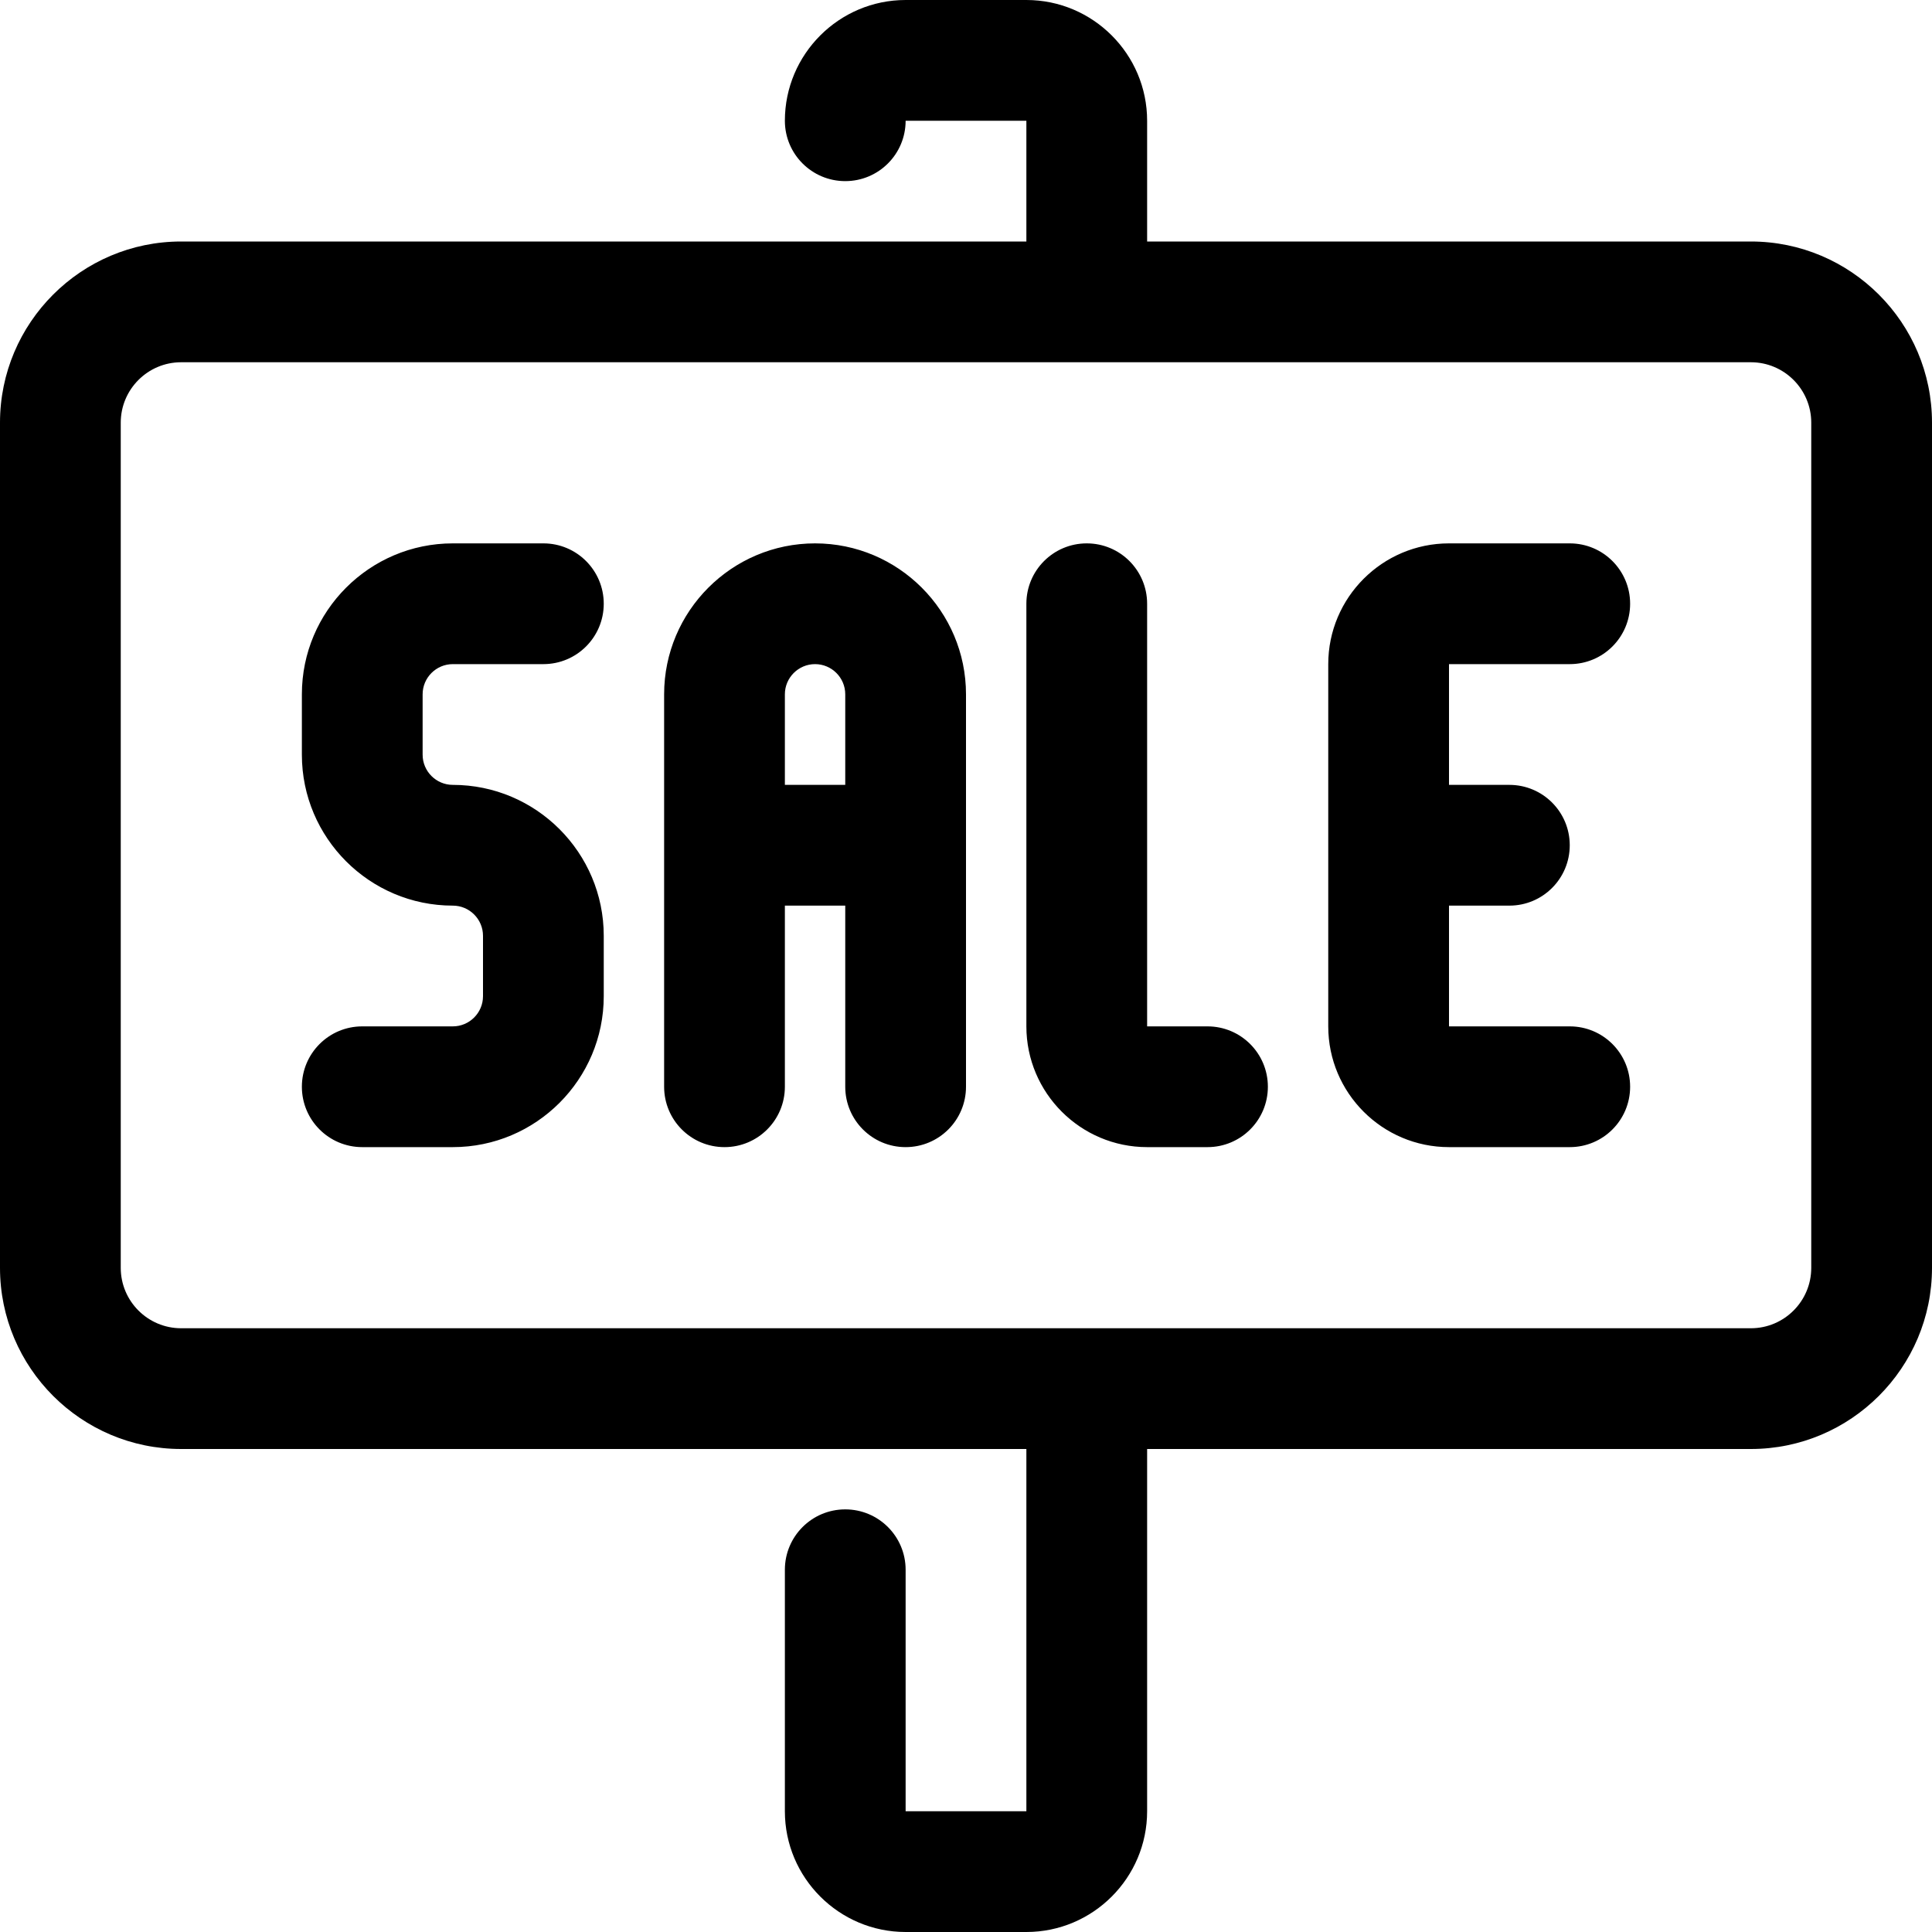 <svg width="32" height="32" viewBox="0 0 32 32" fill="none" xmlns="http://www.w3.org/2000/svg">
<g clip-path="url(#clip0_3633_8240)">
<path fill-rule="evenodd" clip-rule="evenodd" d="M29 24H19V30C19 31.103 18.102 32 17 32H15C13.898 32 13 31.103 13 30V26C13 25.448 13.447 25 14 25C14.553 25 15 25.448 15 26V30H17V24H3C1.346 24 0 22.654 0 21V7C0 5.346 1.346 4 3 4H17V2H15C15 2.552 14.553 3 14 3C13.447 3 13 2.552 13 2C13 0.897 13.898 0 15 0H17C18.102 0 19 0.897 19 2V4H29C30.654 4 32 5.346 32 7V21C32 22.654 30.654 24 29 24ZM30 7C30 6.449 29.552 6 29 6H3C2.448 6 2 6.449 2 7V21C2 21.551 2.448 22 3 22H29C29.552 22 30 21.551 30 21V7ZM26 17C26.553 17 27 17.448 27 18C27 18.552 26.553 19 26 19H24C22.897 19 22 18.103 22 17V11C22 9.897 22.897 9 24 9H26C26.553 9 27 9.448 27 10C27 10.552 26.553 11 26 11H24V13H25C25.553 13 26 13.448 26 14C26 14.552 25.553 15 25 15H24V17H26ZM20 19H19C17.898 19 17 18.103 17 17V10C17 9.448 17.447 9 18 9C18.553 9 19 9.448 19 10V17H20C20.553 17 21 17.448 21 18C21 18.552 20.553 19 20 19ZM15 19C14.447 19 14 18.552 14 18V15H13V18C13 18.552 12.553 19 12 19C11.447 19 11 18.552 11 18V11.5C11 10.122 12.121 9 13.5 9C14.879 9 16 10.122 16 11.5V18C16 18.552 15.553 19 15 19ZM14 11.5C14 11.224 13.775 11 13.5 11C13.225 11 13 11.224 13 11.5V13H14V11.5ZM7.5 19H6C5.447 19 5 18.552 5 18C5 17.448 5.447 17 6 17H7.5C7.775 17 8 16.776 8 16.5V15.5C8 15.224 7.775 15 7.5 15C6.121 15 5 13.878 5 12.5V11.5C5 10.122 6.121 9 7.5 9H9C9.553 9 10 9.448 10 10C10 10.552 9.553 11 9 11H7.5C7.225 11 7 11.224 7 11.5V12.5C7 12.776 7.225 13 7.5 13C8.879 13 10 14.122 10 15.5V16.5C10 17.878 8.879 19 7.5 19Z" fill="black"/>
</g>
<defs>
<clipPath id="clip0_3633_8240">
<rect width="32" height="32" fill="white"/>
</clipPath>
</defs>
</svg>
